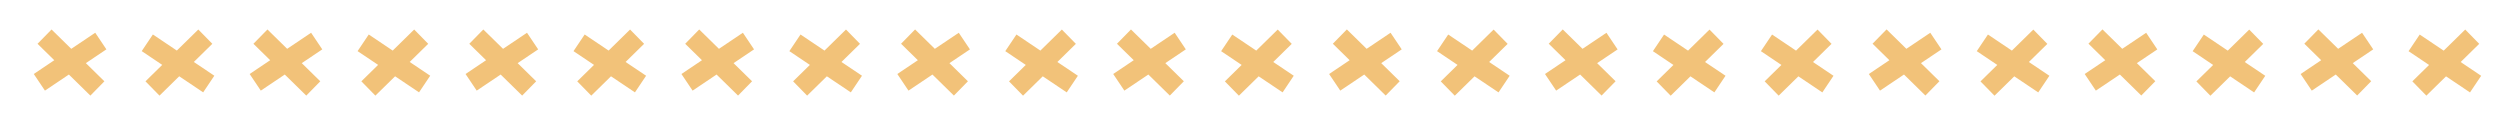 <?xml version="1.0" encoding="UTF-8"?> <!-- Generator: Adobe Illustrator 16.0.0, SVG Export Plug-In . SVG Version: 6.00 Build 0) --> <svg xmlns="http://www.w3.org/2000/svg" xmlns:xlink="http://www.w3.org/1999/xlink" id="Layer_1" x="0px" y="0px" width="283.46px" height="14.596px" viewBox="0 0 283.46 14.596" xml:space="preserve"> <g> <path fill="#F2C279" d="M10.797,3.712L8.08,5.536L5.845,3.344l-1.59,1.621l1.899,1.863L3.83,8.389l1.265,1.885L7.81,8.451 l2.436,2.389l1.59-1.621L9.735,7.158l2.327-1.562L10.797,3.712z M24.075,4.967l-1.59-1.622L20.05,5.733L17.333,3.91l-1.265,1.886 l2.326,1.561l-1.9,1.864l1.59,1.621l2.236-2.193l2.716,1.822l1.266-1.886l-2.325-1.56L24.075,4.967z M35.274,3.713L32.56,5.535 l-2.236-2.193l-1.59,1.622l1.9,1.863L28.306,8.39l1.265,1.885l2.718-1.824l2.436,2.389l1.59-1.621l-2.1-2.06l2.325-1.561 L35.274,3.713z M48.552,4.968l-1.59-1.622l-2.436,2.389L41.81,3.911l-1.265,1.886l2.327,1.561l-1.9,1.863l1.59,1.622l2.236-2.192 l2.715,1.821l1.265-1.886l-2.325-1.56L48.552,4.968z M59.754,3.714l-2.716,1.823L54.8,3.343l-1.589,1.622l1.902,1.864L52.786,8.39 l1.265,1.885l2.717-1.823l2.436,2.387l1.589-1.621l-2.099-2.058l2.326-1.561L59.754,3.714z M73.03,4.969l-1.59-1.622l-2.433,2.387 l-2.715-1.822l-1.266,1.886l2.325,1.56l-1.902,1.866l1.59,1.621l2.237-2.194l2.716,1.823l1.266-1.886l-2.326-1.561L73.03,4.969z M84.231,3.713l-2.714,1.823l-2.238-2.194l-1.589,1.622l1.902,1.864l-2.328,1.563l1.266,1.885l2.718-1.825l2.435,2.386l1.589-1.621 l-2.099-2.057l2.324-1.561L84.231,3.713z M97.51,4.969l-1.589-1.621l-2.437,2.388l-2.718-1.823l-1.265,1.886l2.326,1.56l-1.9,1.863 l1.589,1.621l2.237-2.192l2.717,1.822l1.265-1.886l-2.326-1.56L97.51,4.969z M108.71,3.715l-2.714,1.821l-2.24-2.197l-1.59,1.622 l1.904,1.867l-2.328,1.562l1.265,1.886l2.718-1.824l2.432,2.385l1.59-1.621l-2.096-2.056l2.324-1.56L108.71,3.715z M121.986,4.971 l-1.59-1.621l-2.433,2.386l-2.715-1.822l-1.266,1.886l2.325,1.561l-1.902,1.865l1.59,1.622l2.238-2.195l2.716,1.823l1.266-1.886 l-2.326-1.561L121.986,4.971z M133.188,3.712l-2.715,1.823l-2.239-2.194l-1.589,1.621l1.903,1.865l-2.328,1.563l1.266,1.885 l2.718-1.825l2.434,2.386l1.589-1.621l-2.099-2.057l2.324-1.561L133.188,3.712z M146.464,4.973l-1.591-1.622l-2.434,2.387 l-2.718-1.821l-1.264,1.886l2.327,1.559l-1.902,1.866l1.59,1.621l2.239-2.195l2.717,1.82l1.264-1.886l-2.325-1.558L146.464,4.973z M157.667,3.713l-2.713,1.822l-2.242-2.198l-1.59,1.621l1.906,1.87l-2.328,1.563l1.266,1.884l2.718-1.824l2.43,2.383l1.59-1.622 l-2.095-2.054l2.324-1.561L157.667,3.713z M170.942,4.974l-1.59-1.622l-2.432,2.385l-2.716-1.822L162.939,5.8l2.325,1.561 l-1.904,1.867l1.591,1.622l2.24-2.196l2.717,1.823l1.266-1.886l-2.327-1.562L170.942,4.974z M182.146,3.716l-2.713,1.819 l-2.242-2.198l-1.59,1.621l1.905,1.869l-2.329,1.562l1.264,1.885l2.72-1.824l2.431,2.384l1.591-1.622l-2.095-2.053l2.322-1.557 L182.146,3.716z M195.421,4.975l-1.59-1.622l-2.434,2.387l-2.719-1.822l-1.264,1.886l2.327,1.56l-1.903,1.866l1.591,1.621 l2.239-2.196l2.716,1.82l1.264-1.886l-2.324-1.558L195.421,4.975z M207.667,4.971L206.08,3.35l-2.439,2.39l-2.717-1.823 l-1.266,1.885l2.325,1.561l-1.898,1.86l1.588,1.621l2.235-2.189l2.716,1.823l1.266-1.886l-2.325-1.56L207.667,4.971z M218.863,3.714l-2.712,1.82l-2.243-2.2l-1.591,1.621l1.909,1.872l-2.33,1.564l1.266,1.885l2.72-1.826l2.427,2.381l1.59-1.622 l-2.092-2.051l2.322-1.559L218.863,3.714z M232.136,4.977l-1.59-1.622l-2.43,2.383L225.4,3.915l-1.266,1.886l2.326,1.561 l-1.904,1.868l1.59,1.621l2.24-2.196l2.717,1.823l1.266-1.886l-2.327-1.562L232.136,4.977z M243.341,3.717l-2.711,1.817 l-2.244-2.201l-1.59,1.621l1.908,1.872l-2.333,1.564l1.264,1.885l2.724-1.826l2.428,2.381l1.591-1.621l-2.092-2.051l2.319-1.555 L243.341,3.717z M256.615,4.977l-1.59-1.621l-2.431,2.384l-2.716-1.822l-1.266,1.886l2.325,1.561l-1.904,1.867l1.59,1.622 l2.24-2.197l2.716,1.823l1.266-1.886l-2.326-1.561L256.615,4.977z M267.82,3.714l-2.711,1.82l-2.244-2.201l-1.591,1.621l1.91,1.873 l-2.331,1.565l1.266,1.884l2.72-1.826l2.427,2.379l1.59-1.622l-2.091-2.05l2.321-1.559L267.82,3.714z M278.999,7.033l2.105-2.062 l-1.588-1.621l-2.441,2.392l-2.718-1.824l-1.266,1.885l2.326,1.562l-1.896,1.858l1.588,1.621l2.232-2.188l2.717,1.824l1.266-1.886 L278.999,7.033z"></path> </g> </svg> 
